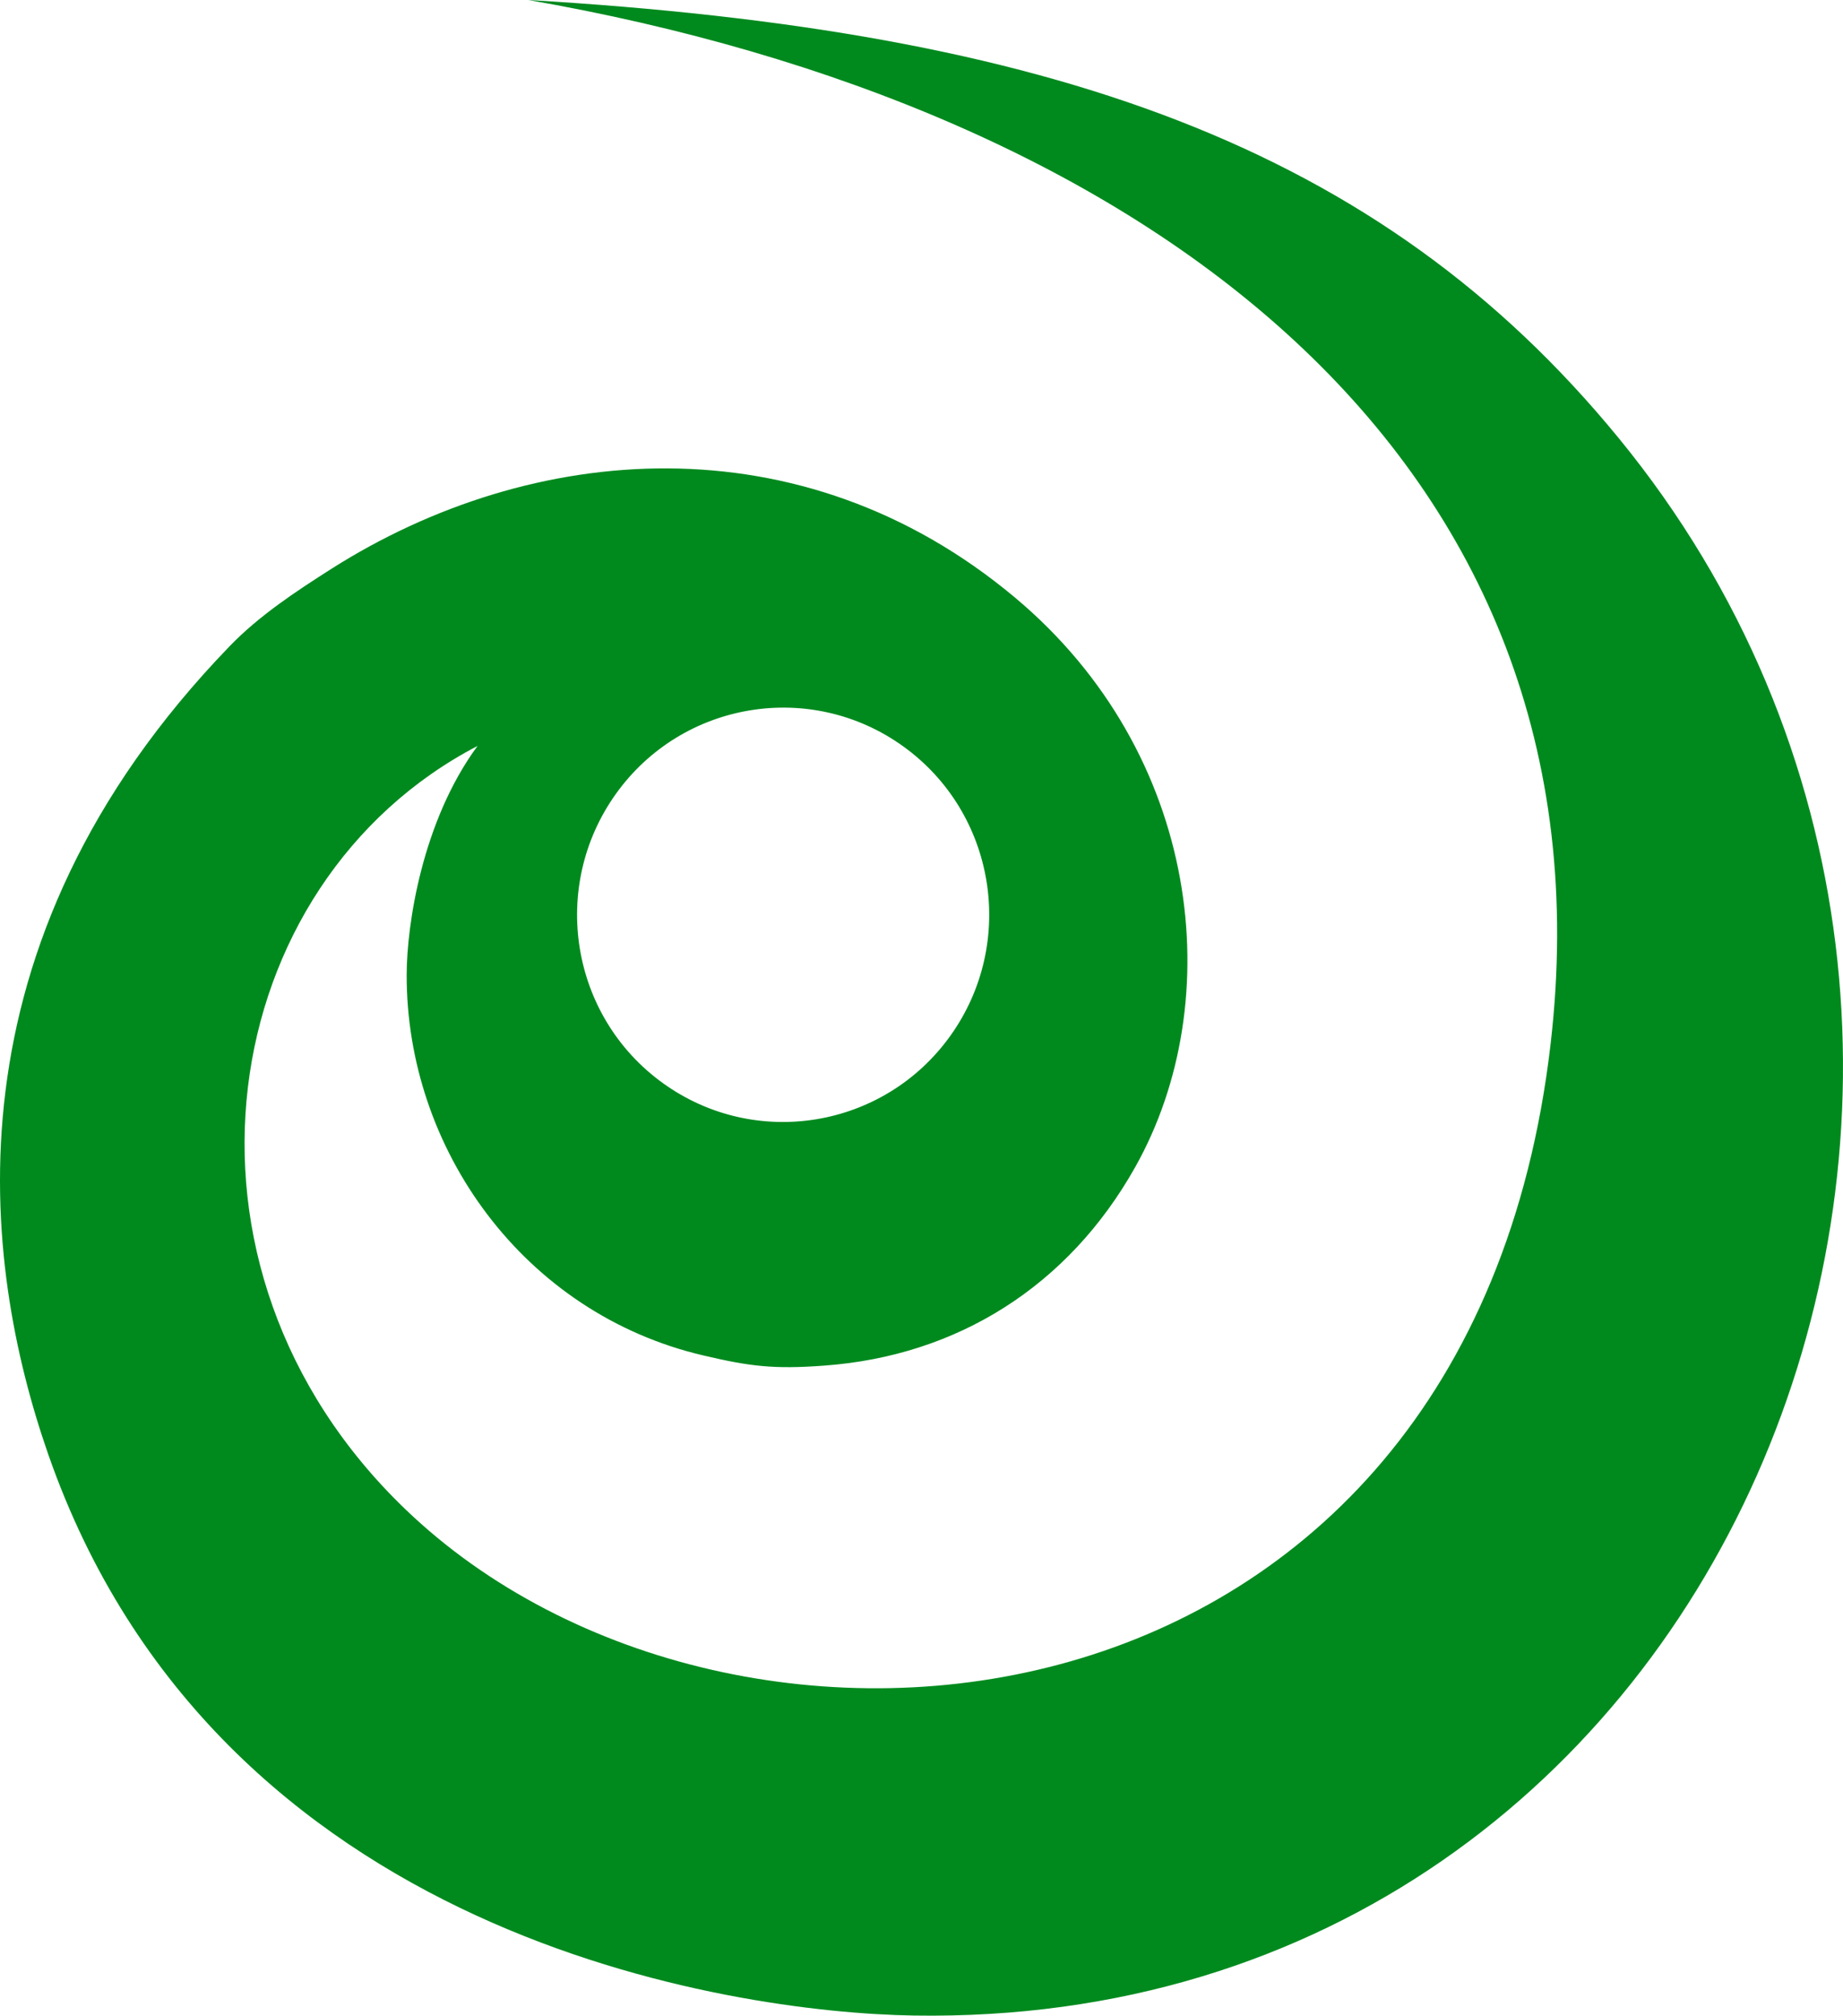 <svg width="86" height="94" viewBox="0 0 86 94" fill="none" xmlns="http://www.w3.org/2000/svg">
<path d="M75.54 20.439C64.347 6.776 48.938 1.439 24.652 0C53.171 4.96 75.551 21.167 72.356 48.683C68.512 81.797 34.262 85.118 18.92 70.388C7.062 59.008 10.049 41.157 22.285 34.786C19.687 38.307 18.982 43.156 18.977 45.439C18.948 53.576 24.438 61.252 32.824 63.212C34.983 63.718 36.099 63.862 38.472 63.684C44.671 63.229 49.851 59.98 52.973 54.426C57.336 46.672 56.056 35.136 47.354 27.86C37.373 19.512 24.793 20.612 15.482 26.516C13.769 27.604 12.078 28.726 10.725 30.126C-2.801 44.106 -0.84 58.941 2.243 67.8C10.117 90.411 34.16 93.855 42.62 93.994C81.176 94.616 98.845 48.888 75.54 20.439ZM28.738 37.024C31.838 32.692 37.846 31.703 42.158 34.814C46.469 37.924 47.45 43.962 44.35 48.299C41.25 52.632 35.242 53.62 30.931 50.51C26.619 47.4 25.638 41.362 28.738 37.024Z" fill="#008a1e"/>
</svg>
